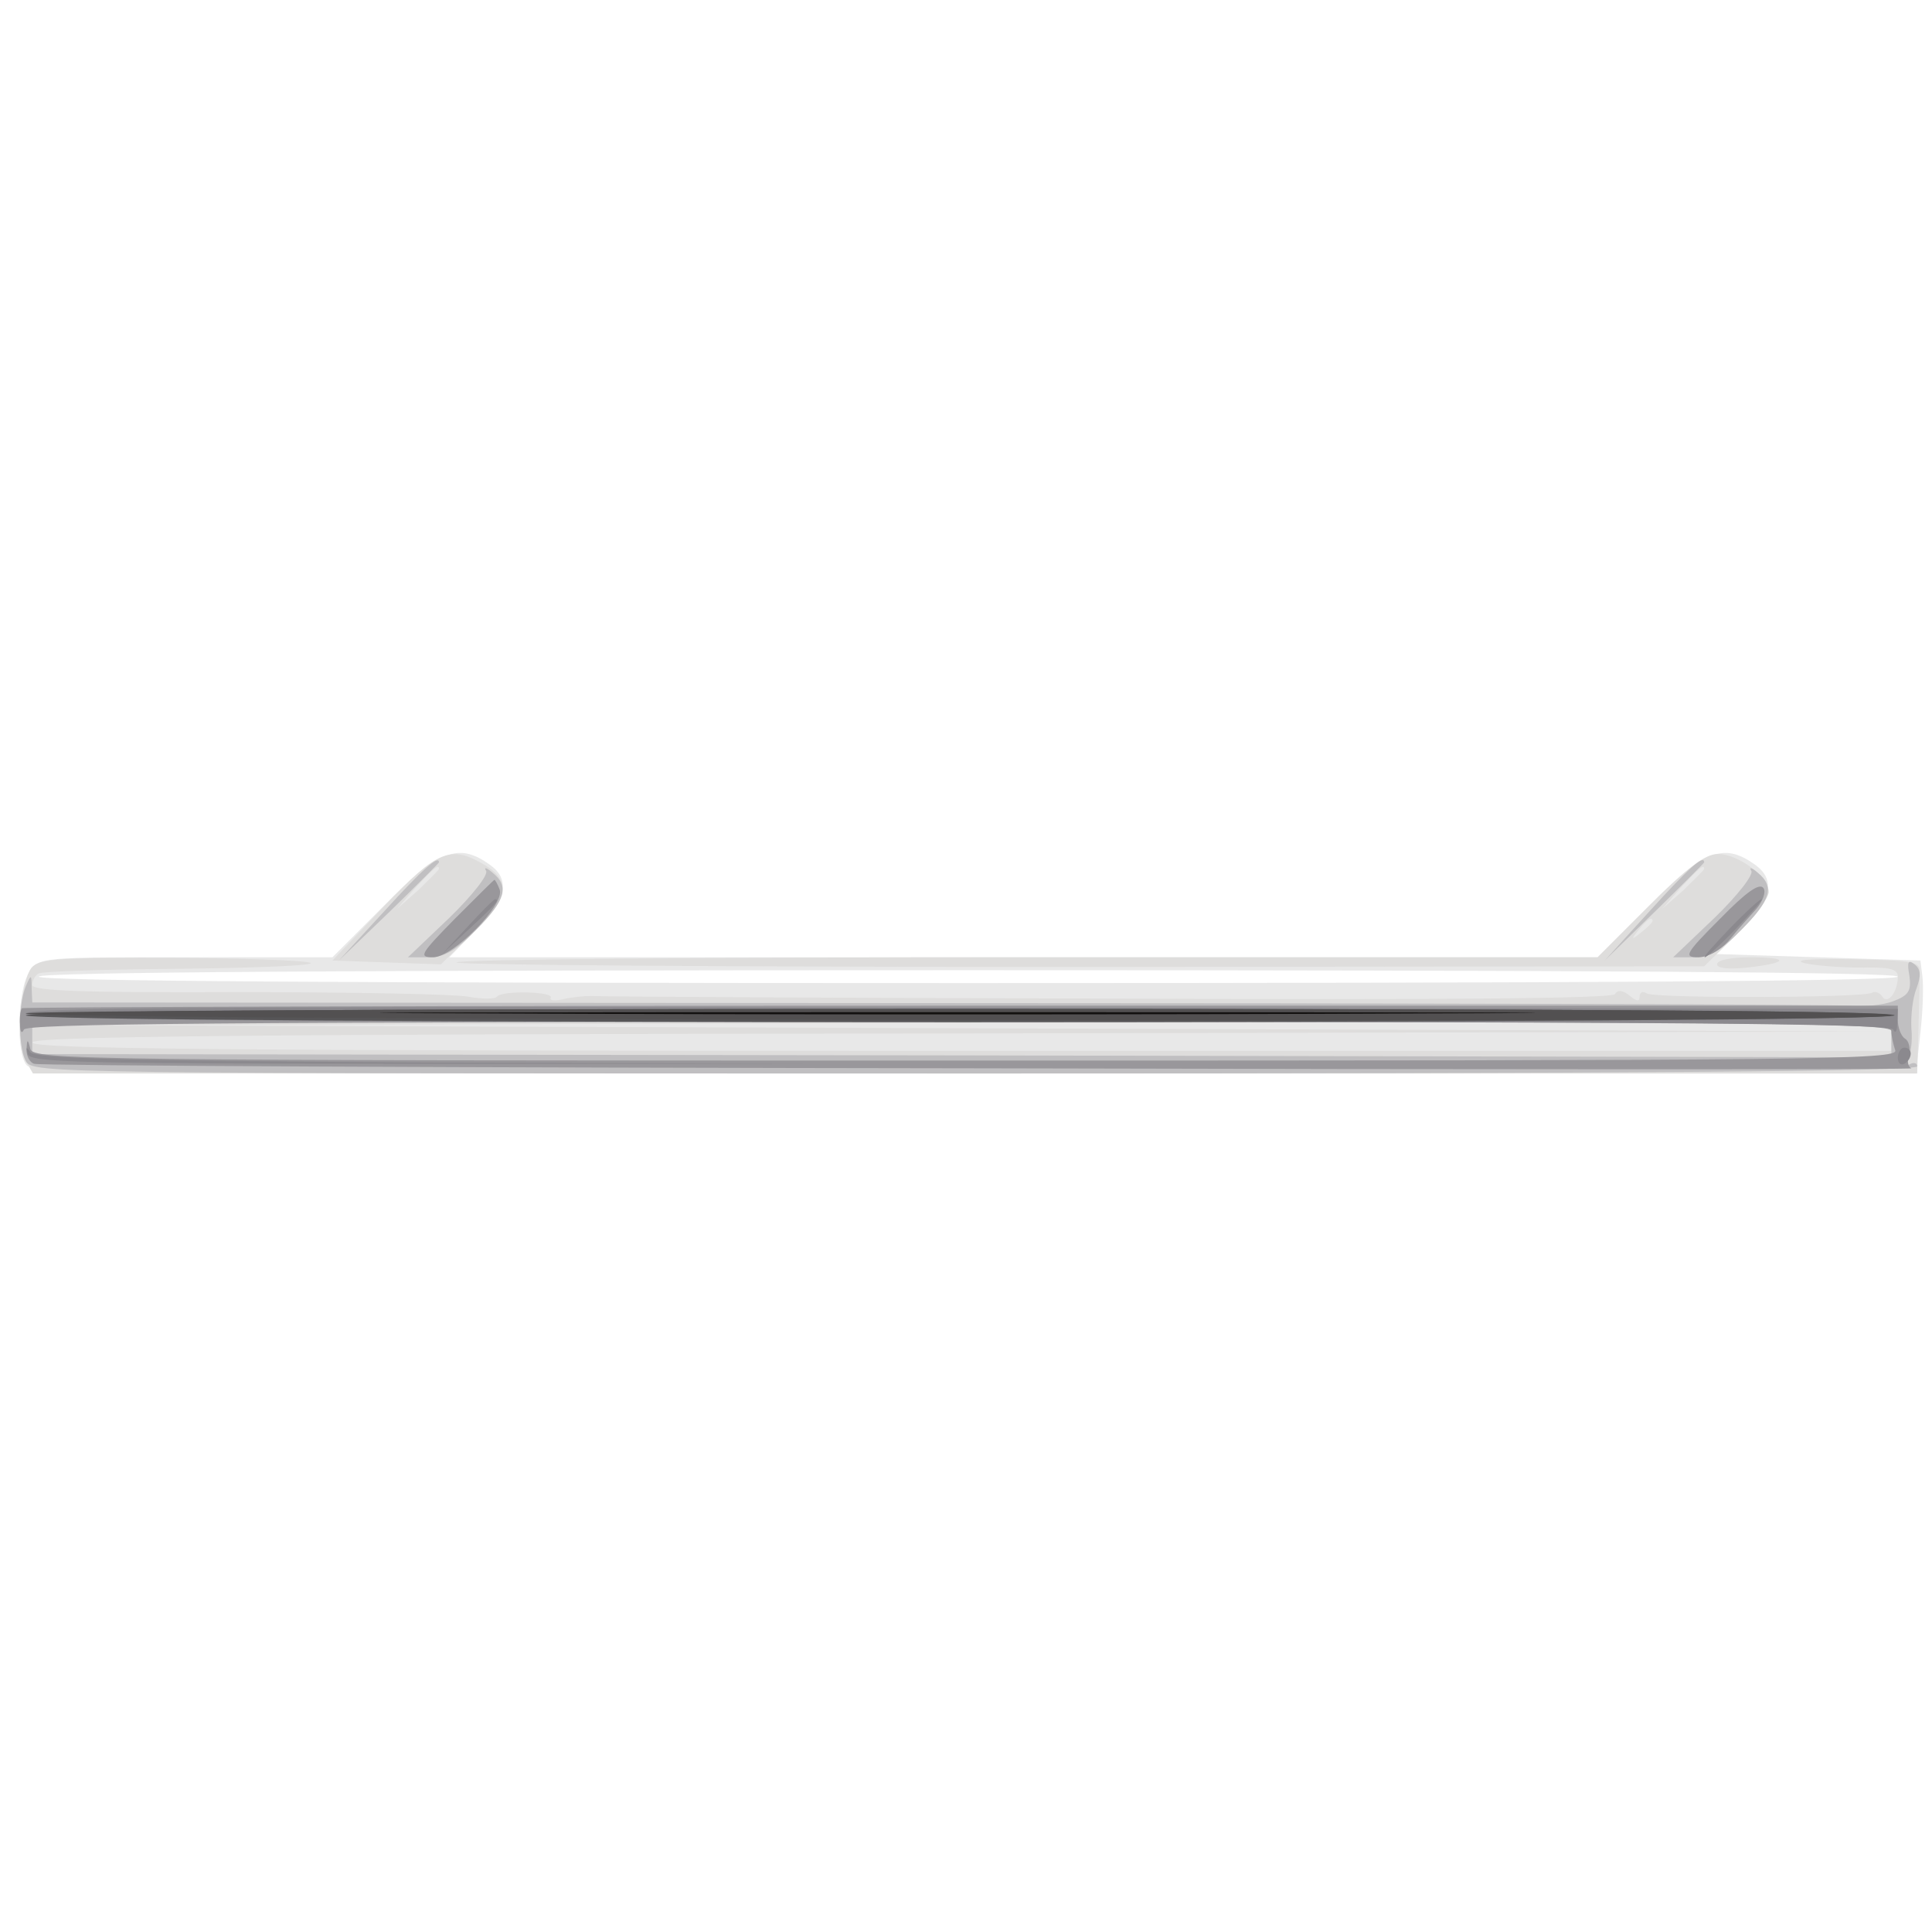 <svg xmlns="http://www.w3.org/2000/svg" xmlns:xlink="http://www.w3.org/1999/xlink" width="425" height="425"><rect width="100%" height="100%" fill="#333333" stroke="none"/><g><svg xmlns="http://www.w3.org/2000/svg" xmlns:xlink="http://www.w3.org/1999/xlink" width="425" height="425"/><svg xmlns="http://www.w3.org/2000/svg" width="425" height="425" version="1.0" viewBox="0 0 425 425"><g fill="#fff" transform="matrix(.142 0 0 -.142 0 425)"><path d="M0 1500V0h3000v3000H0V1500z"/></g></svg><svg xmlns="http://www.w3.org/2000/svg" width="425" height="425" version="1.0" viewBox="0 0 425 425"><g fill="#e8e8e8" transform="matrix(.142 0 0 -.142 0 425)"><path d="m595 1590-80-80H288c-223 0-227 0-242-22-19-27-22-128-4-146 9-9 349-12 1469-12h1457l7 63c4 35 5 74 3 88l-3 24-158 5-158 5 40 40c46 44 52 76 19 99-48 34-78 22-163-64l-80-80H696l42 43c47 48 53 78 20 101-48 34-78 22-163-64zm2345-110c0-7-487-10-1440-10s-1440 3-1440 10 487 10 1440 10 1440-3 1440-10z"/></g></svg><svg xmlns="http://www.w3.org/2000/svg" width="425" height="425" version="1.0" viewBox="0 0 425 425"><g fill="#dedddc" transform="matrix(.142 0 0 -.142 0 425)"><path d="m594 1588-79-83 84-3 84-3 49 48c56 55 60 81 19 106-53 31-72 24-157-65zm86 59c0-2-15-16-32-33l-33-29 29 33c28 30 36 37 36 29zm1875-57-80-80h-882c-485 0-884-3-886-8-3-4 431-7 964-7l969 1 50 49c28 27 50 57 50 66 0 24-47 59-79 59-19 0-47-21-106-80zm85 57c0-2-15-16-32-33l-33-29 29 33c28 30 36 37 36 29zm-80-81c0-2-8-10-17-17-16-13-17-12-4 4s21 21 21 13zM49 1494c-17-21-24-116-10-143l12-21h2919l2 70c1 39 2 78 2 88 1 15-11 17-104 19-65 1-93-1-75-6 17-4 57-7 88-7 44 1 57-2 57-14 0-24-16-44-24-31-4 6-11 9-16 6-13-8-336-9-349-1-6 4-11 2-11-5 0-8-4-8-16 2-10 8-18 9-22 2-5-7-255-9-787-7-429 1-789 3-800 4-11 0-31-2-43-5-13-3-21-2-19 2 7 10-76 12-83 2-3-4-23-4-45 0s-183 7-357 7c-240-1-318 2-318 11 0 6 4 15 10 18 5 3 96 6 202 7s204 4 218 8-75 8-196 9c-190 1-223-1-235-15zm2881-106v-23H1490c-1145 0-1440 3-1440 13 0 9 295 13 1438 14l1437 3-1425 5-1425 5 1428 3 1427 2v-22zm-270 111c0-6 17-8 46-5 64 7 68 16 6 16-30 0-52-4-52-11z"/></g></svg><svg xmlns="http://www.w3.org/2000/svg" width="425" height="425" version="1.0" viewBox="0 0 425 425"><g fill="#c0bfc1" transform="matrix(.142 0 0 -.142 0 425)"><path d="m595 1581-70-76 78 75c42 41 77 76 77 77 0 12-25-10-85-76zm1961 1-70-77 77 75c42 41 77 76 77 77 0 13-25-10-84-75zm-1803 62c4-6-21-38-57-73l-64-61h32c24 0 42 10 74 43 46 46 51 67 25 88-9 8-14 9-10 3zm1960 0c4-6-21-38-57-73l-64-61h32c24 0 42 10 74 43 46 46 51 67 25 88-9 8-14 9-10 3zm245-163c3-23-1-30-25-39-15-6-46-9-68-7s-664 4-1427 4l-1388 1-1 23c0 21-1 21-9 2-12-28-12-93 0-116 11-19 37-19 1470-19 1021 0 1460 3 1460 11 0 5-5 7-12 3-7-5-8-3-3 7 5 7 8 29 6 49-1 20 2 47 8 62 7 19 7 29-3 37s-12 4-8-18zm-28-98v-28l-1440 3-1440 2v50h2880v-27z"/></g></svg><svg xmlns="http://www.w3.org/2000/svg" width="425" height="425" version="1.0" viewBox="0 0 425 425"><g fill="#99979b" transform="matrix(.142 0 0 -.142 0 425)"><path d="M705 1570c-54-55-57-60-34-60 31 0 112 82 103 105-3 8-7 15-8 15s-28-27-61-60zm1960 0c-55-55-57-60-34-60 15 0 35 11 49 28 12 15 31 36 41 47 10 12 15 26 11 32-6 9-27-6-67-47zM34 1431c-2-2-4-14-3-25 0-12 3-15 6-8 4 9 303 12 1449 12 1240 0 1444-2 1444-14 0-8 3-21 6-30 6-15-125-16-1439-16-1368 0-1446 1-1450 18-4 16-5 16-6-1 0-10 5-20 12-22 6-3 666-6 1465-7 798-2 1448-2 1443 0s-7 11-4 21 0 22-6 25c-6 4-11 17-11 29v22H1489c-798 0-1453-2-1455-4z"/></g></svg><svg xmlns="http://www.w3.org/2000/svg" width="425" height="425" version="1.0" viewBox="0 0 425 425"><g fill="#8b898e" transform="matrix(.142 0 0 -.142 0 425)"><path d="m725 1558-40-43 43 40c39 36 47 45 39 45-2 0-21-19-42-42zm1955-3c-24-25-42-45-39-45s25 20 49 45 42 45 39 45-25-20-49-45zM40 1423c0-10 296-13 1444-13 1146 0 1445-3 1449-12 3-7 6-3 6 9l1 23-1450 2c-1155 2-1450 0-1450-9zm3-63c3-13 79-15 608-15h604l-599 2c-464 3-602 6-609 16-6 9-7 8-4-3zm2897-6c0-8 5-12 10-9 6 3 10 10 10 16 0 5-4 9-10 9-5 0-10-7-10-16z"/></g></svg><svg xmlns="http://www.w3.org/2000/svg" width="425" height="425" version="1.0" viewBox="0 0 425 425"><g fill="#565557" transform="matrix(.142 0 0 -.142 0 425)"><path d="M40 1420c0-14 2886-14 2895 0 4 7-480 10-1444 10-961 0-1451-3-1451-10z"/></g></svg><svg xmlns="http://www.w3.org/2000/svg" width="425" height="425" version="1.0" viewBox="0 0 425 425"><g fill="#525051" transform="matrix(.142 0 0 -.142 0 425)"><path d="M40 1423c0-5 650-9 1445-10 940-2 1445 1 1445 7 0 7-506 10-1445 10-795 0-1445-3-1445-7z"/></g></svg><svg xmlns="http://www.w3.org/2000/svg" width="425" height="425" version="1.0" viewBox="0 0 425 425"><g fill="#12100f" transform="matrix(.142 0 0 -.142 0 425)"><path d="M757 1423c397-2 1049-2 1450 0 400 1 76 2-722 2-797 0-1125-1-728-2z"/></g></svg></g></svg>